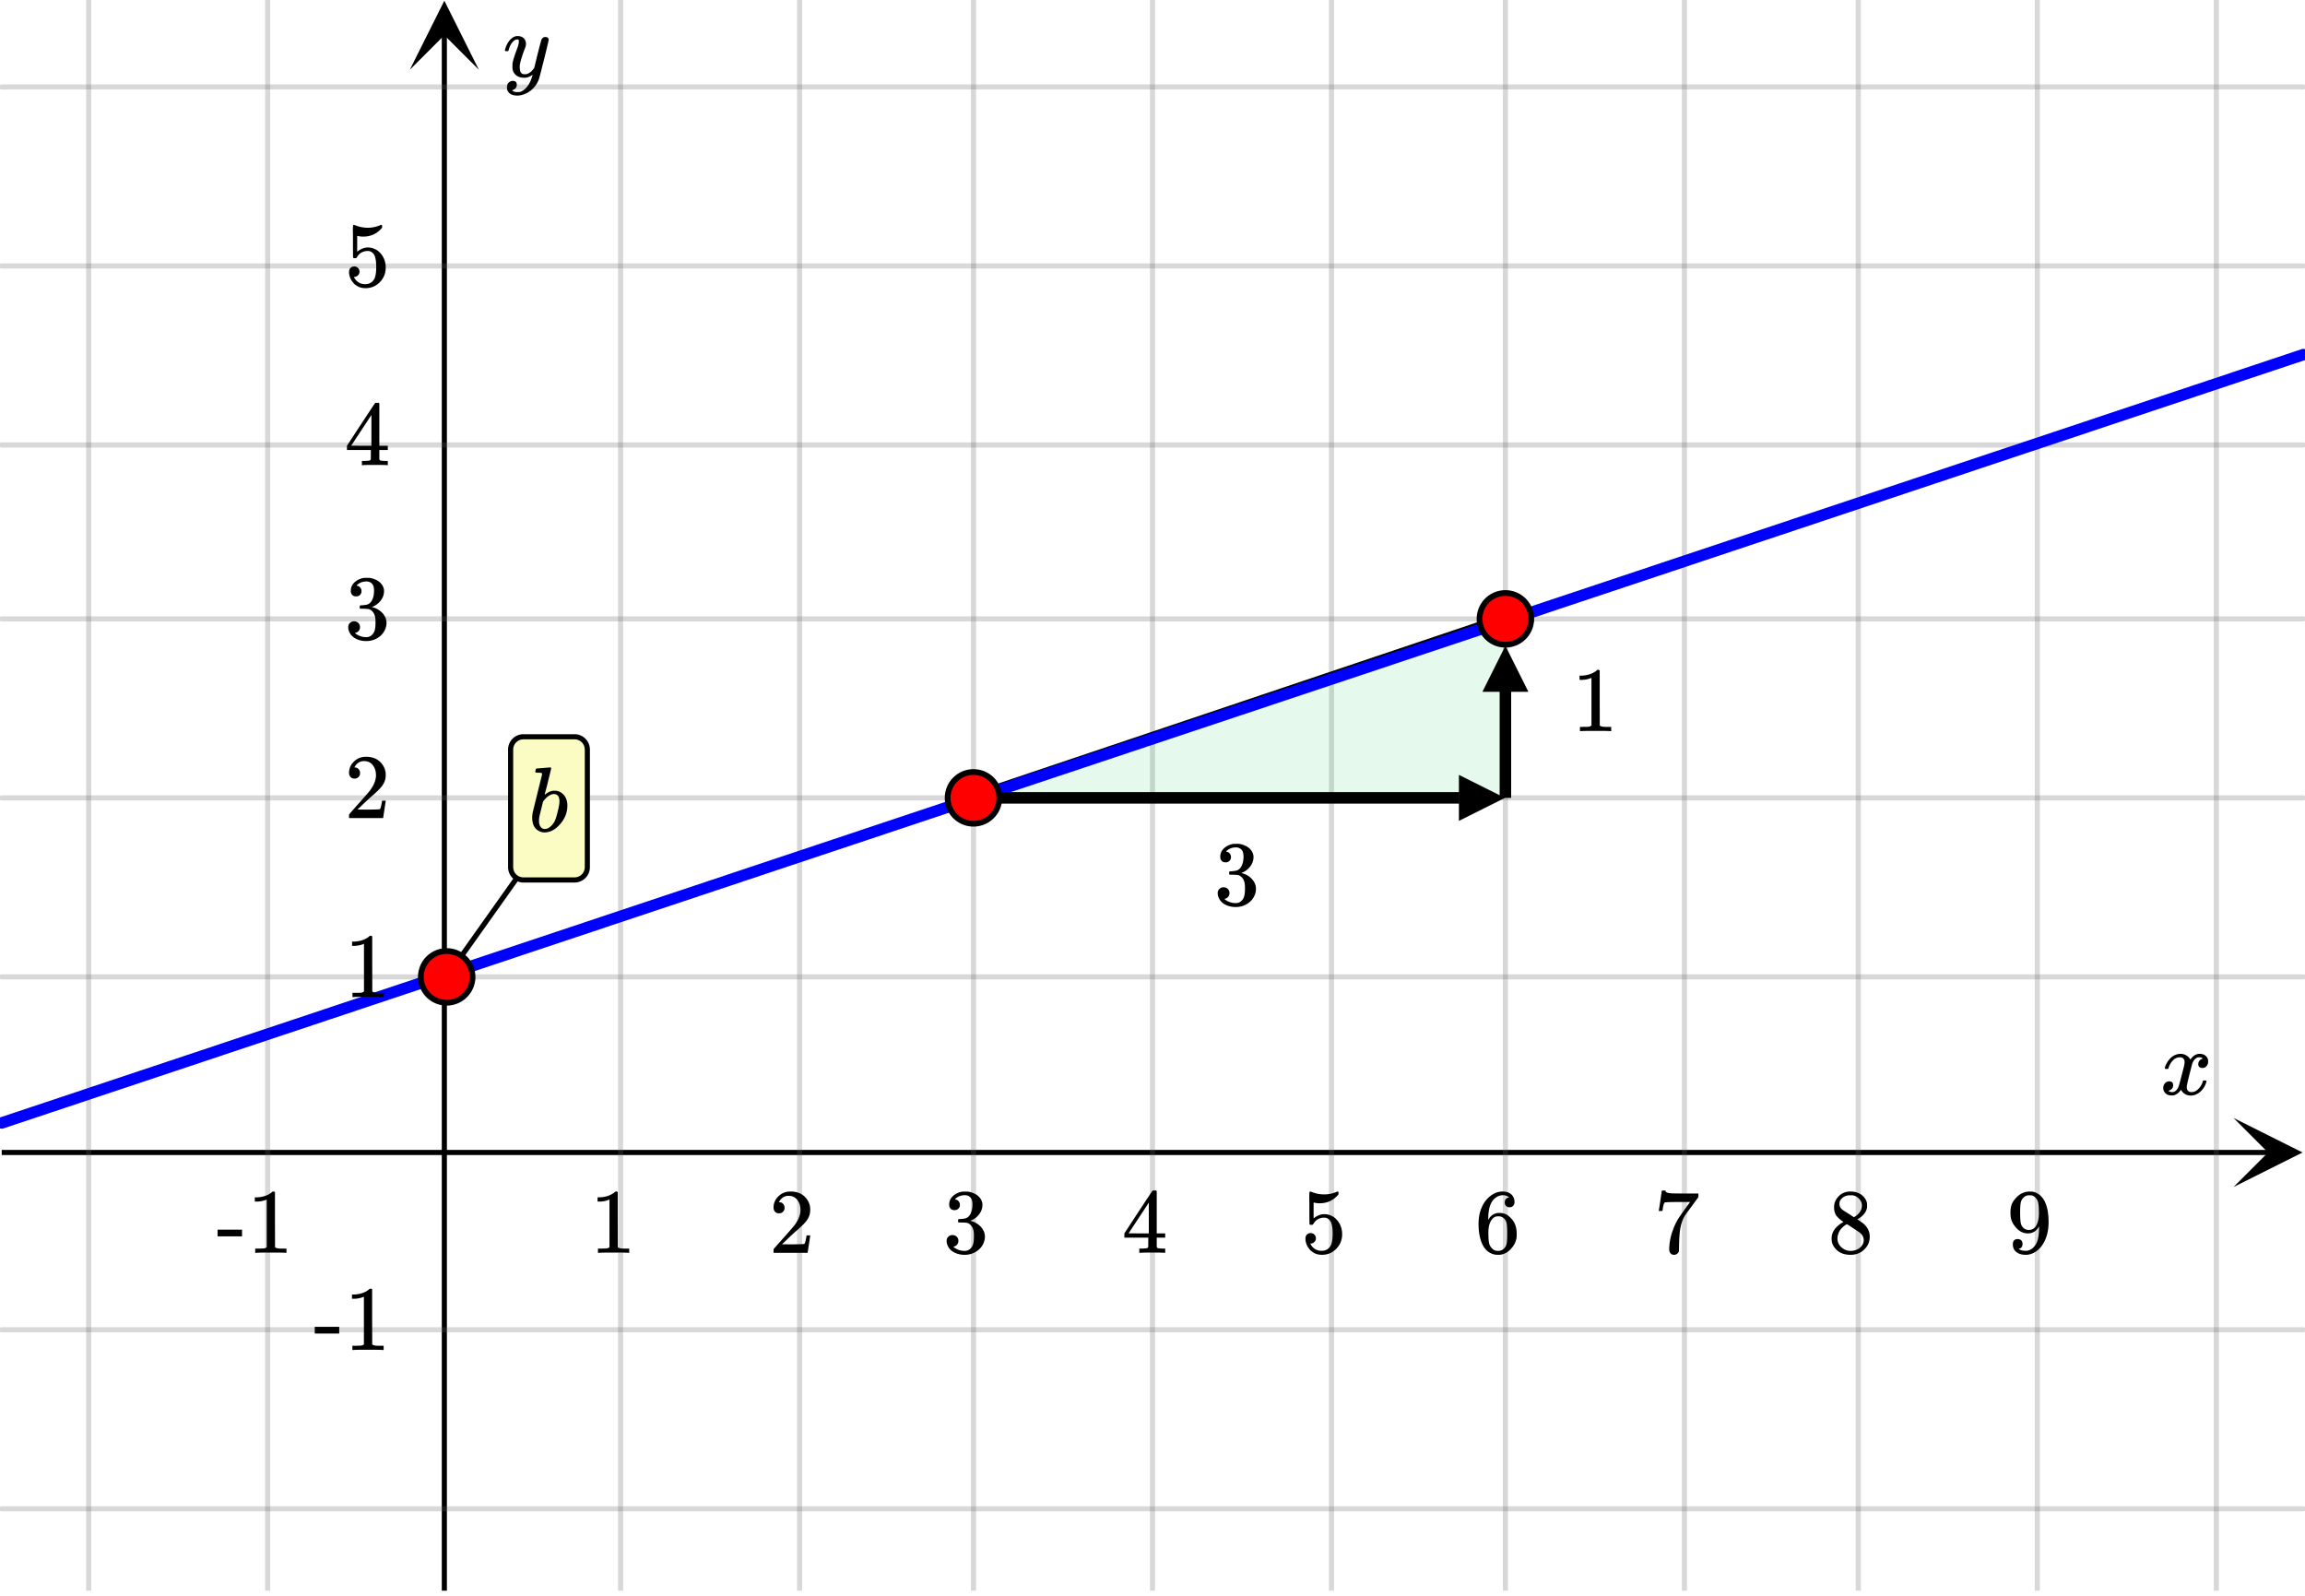 <svg xmlns="http://www.w3.org/2000/svg" width="450" height="311.531" viewBox="0 0 450 312"><defs><clipPath id="a"><path d="M436.363 218.582H450V233h-13.637zm0 0"/></clipPath><clipPath id="b"><path d="M17 0h416v311H17zm0 0"/></clipPath><clipPath id="c"><path d="M16 0h418v311H16zm0 0"/></clipPath><clipPath id="d"><path d="M86 6h2v305h-2zm0 0"/></clipPath><clipPath id="e"><path d="M79.79 0H94v13.637H79.79zm0 0"/></clipPath><clipPath id="f"><path d="M284.91 151.5H294v9.5h-9.09zm0 0"/></clipPath><clipPath id="g"><path d="M289.5 126h9.5v9.266h-9.5zm0 0"/></clipPath></defs><path fill="#fff" d="M0 0h450v312H0z"/><path d="M0 224.832h443.25v1H0zm0 0"/><g clip-path="url(#a)"><path d="M436.363 218.582l13.5 6.75-13.5 6.75 6.75-6.75zm0 0"/></g><g clip-path="url(#b)"><path d="M121 0v312M156 0v312M190 0v312M225 0v312M260 0v312M294 0v312M329 0v312M363 0v312M398 0v312M433 0v312M52 0v312M17 0v312"/></g><g clip-path="url(#c)"><path d="M121.5 0v312c0 .277-.223.5-.5.5a.498.498 0 0 1-.5-.5V0c0-.277.223-.5.5-.5s.5.223.5.5zm35 0v312c0 .277-.223.5-.5.5a.498.498 0 0 1-.5-.5V0c0-.277.223-.5.5-.5s.5.223.5.5zm34 0v312c0 .277-.223.5-.5.5a.498.498 0 0 1-.5-.5V0c0-.277.223-.5.5-.5s.5.223.5.5zm35 0v312c0 .277-.223.5-.5.5a.498.498 0 0 1-.5-.5V0c0-.277.223-.5.5-.5s.5.223.5.5zm35 0v312c0 .277-.223.5-.5.5a.498.498 0 0 1-.5-.5V0c0-.277.223-.5.5-.5s.5.223.5.5zm34 0v312c0 .277-.223.5-.5.5a.498.498 0 0 1-.5-.5V0c0-.277.223-.5.5-.5s.5.223.5.5zm35 0v312c0 .277-.223.5-.5.5a.498.498 0 0 1-.5-.5V0c0-.277.223-.5.5-.5s.5.223.5.5zm34 0v312c0 .277-.223.5-.5.5a.498.498 0 0 1-.5-.5V0c0-.277.223-.5.5-.5s.5.223.5.5zm35 0v312c0 .277-.223.5-.5.5a.498.498 0 0 1-.5-.5V0c0-.277.223-.5.5-.5s.5.223.5.5zm35 0v312c0 .277-.223.5-.5.5a.498.498 0 0 1-.5-.5V0c0-.277.223-.5.5-.5s.5.223.5.5zm-381 0v312c0 .277-.223.5-.5.5a.498.498 0 0 1-.5-.5V0c0-.277.223-.5.5-.5s.5.223.5.5zm-35 0v312c0 .277-.223.5-.5.5a.498.498 0 0 1-.5-.5V0c0-.277.223-.5.5-.5s.5.223.5.5zm0 0" fill="#666" fill-opacity=".251"/></g><g clip-path="url(#d)"><path d="M86.04 312V6.75h1V312zm0 0"/></g><g clip-path="url(#e)"><path d="M79.79 13.637l6.75-13.5 6.75 13.5-6.75-6.75zm0 0"/></g><path d="M0 191h450M0 156h450M0 121h450M0 87h450M0 52h450M0 17h450M0 260h450M0 295h450"/><path d="M0 190.5h450c.277 0 .5.223.5.5s-.223.5-.5.5H0a.498.498 0 0 1-.5-.5c0-.277.223-.5.5-.5zm0-35h450c.277 0 .5.223.5.5s-.223.5-.5.5H0a.498.498 0 0 1-.5-.5c0-.277.223-.5.5-.5zm0-35h450c.277 0 .5.223.5.5s-.223.5-.5.5H0a.498.498 0 0 1-.5-.5c0-.277.223-.5.5-.5zm0-34h450c.277 0 .5.223.5.5s-.223.5-.5.5H0a.498.498 0 0 1-.5-.5c0-.277.223-.5.5-.5zm0-35h450c.277 0 .5.223.5.5s-.223.5-.5.5H0a.498.498 0 0 1-.5-.5c0-.277.223-.5.5-.5zm0-35h450c.277 0 .5.223.5.5s-.223.5-.5.5H0a.498.498 0 0 1-.5-.5c0-.277.223-.5.5-.5zm0 243h450c.277 0 .5.223.5.5s-.223.5-.5.5H0a.498.498 0 0 1-.5-.5c0-.277.223-.5.5-.5zm0 35h450c.277 0 .5.223.5.5s-.223.5-.5.5H0a.498.498 0 0 1-.5-.5c0-.277.223-.5.5-.5zm0 0" fill="#666" fill-opacity=".251"/><path d="M294.36 122.066l-104 35-.72-2.132 104-35zm0 0"/><path d="M190 156h104.23l-.23-35zm0 0" fill="#00cc52" fill-opacity=".102"/><path d="M-.355 218.488l6.039-2.015.355 1.066-.355-1.066 6.039-2.016.359 1.066-.36-1.066 3.024-1.008c0-.004 0-.004-.004 0h.004l3.02-1.012 3.02-1.007.355 1.07-.356-1.07 6.04-2.016.355 1.066-.356-1.066 3.02-1.008 3.023-1.008h-.004.004l3.02-1.007.355 1.066-.355-1.066 6.039-2.016.355 1.066-.355-1.066 3.02-1.008c0-.004 0-.004 0 0l3.019-1.012.355 1.07-.355-1.07 3.02-1.007 3.023-1.008h-.004.004l3.02-1.008.355 1.066-.356-1.066 6.04-2.016.355 1.067-.356-1.067 6.04-2.015.359 1.066-.36-1.066 3.024-1.008 3.02-1.008c0-.004 0-.004 0 0l3.019-1.012.355 1.07-.355-1.07 6.039-2.015.356 1.066-.356-1.066 6.04-2.016 3.023-1.008.355 1.067-.355-1.067 6.039-2.015.355 1.066-.355-1.066 6.039-2.016.355 1.067-.355-1.067 3.02-1.012 3.023-1.007h-.004.004l3.02-1.008.355 1.066-.356-1.066 6.04-2.016.355 1.067-.356-1.067 9.059-3.023.36 1.066-.36-1.066 3.023-1.008h-.004.004l3.02-1.008.355 1.066-.355-1.066 3.02-1.012 3.019-1.007.355 1.07-.355-1.07 3.02-1.008.355 1.066-.356-1.066 3.02-1.008 3.023-1.008.356 1.067-.356-1.067 6.04-2.016.355 1.067-.356-1.066 6.04-2.016.355 1.066-.356-1.066 3.02-1.008c0-.004 0-.004 0 0l3.02-1.012 3.023-1.007.355 1.07-.355-1.07 6.039-2.016.356 1.066-.356-1.066 9.059-3.024.359 1.067-.36-1.067 3.024-1.007h-.004.004l3.02-1.008.355 1.066-.355-1.066 3.02-1.008c0-.004 0-.004 0 0l3.019-1.012.355 1.07-.355-1.07 3.02-1.007.355 1.07-.356-1.07 6.04-2.016.359 1.066-.36-1.066 3.024-1.008h-.004.004l3.02-1.008.355 1.067-.356-1.067 9.059-3.023.355 1.066-.355-1.066 3.02-1.008c0-.004 0-.004 0 0l3.023-1.012.355 1.07-.355-1.07 6.039-2.015.355 1.066-.355-1.066 3.02-1.008.355 1.066-.356-1.066 6.04-2.016.359 1.067-.36-1.067 3.02-1.008 3.023-1.007.356 1.066-.356-1.066 6.04-2.016.355 1.066-.356-1.066 3.02-1.012 6.04-2.015.358 1.066-.359-1.066 3.024-1.008h-.004.003l3.02-1.008.356 1.066-.356-1.066 9.059-3.023.355 1.066-.355-1.066 6.039-2.016c0-.004 0-.004 0 0l3.023-1.012 3.02-1.008.355 1.07-.355-1.07 9.058-3.023.356 1.066-.356-1.066 3.02-1.008.36 1.067-.36-1.067 3.023-1.008h-.004.004l9.059-3.023.355 1.066-.355-1.066 3.02-1.012 6.038-2.015 3.024-1.008.355 1.066-.355-1.066 9.058-3.024.356 1.067-.356-1.067 3.02-1.007.355 1.066-.355-1.067 3.02-1.007 3.023-1.008 3.02-1.012 3.019-1.008.355 1.07-.355-1.07 6.04-2.015.355 1.066-.356-1.066 6.04-2.016 3.023-1.008.355 1.067-.355-1.067 9.058-3.023.356 1.066-.356-1.066 3.02-1.012.355 1.07-.355-1.07 3.02-1.008 3.023-1.007 6.039-2.016.355 1.066-.355-1.066 12.078-4.031.36 1.066-.36-1.066 3.023-1.008c0-.004 0-.004 0 0l3.02-1.012 3.02-1.008.355 1.07-.356-1.07 3.02-1.008.355 1.067-.355-1.067 6.039-2.015 3.023-1.008 3.02-1.008.355 1.067-.355-1.067 9.058-3.023 3.02-1.012.36 1.07-.36-1.07 3.02-1.008 3.023-1.008 3.02-1.007a1.126 1.126 0 0 1 .71 2.137l-6.039 2.015-.355-1.066.355 1.066-6.039 2.016-3.023 1.007-.356-1.066.356 1.066-3.02 1.008-.355-1.066.355 1.066-9.058 3.024-3.02 1.011-.36-1.07.36 1.07-3.02 1.008h-.003l-9.059 3.024-.355-1.067.355 1.067-9.058 3.023-.36-1.066.36 1.066-3.024 1.008-.355-1.067.355 1.067-3.02 1.008-3.019 1.011-6.039 2.016-.355-1.066.355 1.066-3.02 1.008-3.023 1.008h.004-.004l-6.039 2.015-.355-1.066.355 1.066-9.059 3.024-.355-1.067.355 1.067-3.02 1.011-3.023 1.008-.355-1.07.355 1.07-12.078 4.031-.355-1.066.355 1.067-3.02 1.007-3.023 1.008h.004-.004l-6.039 2.016-.355-1.067.355 1.067-3.02 1.011-6.038 2.016-.356-1.066.356 1.066-3.02 1.008-.36-1.067.36 1.067-3.023 1.008h.004-.004l-9.059 3.023-.355-1.066.355 1.066-6.039 2.016-3.023 1.011-3.02 1.008-.355-1.07.355 1.07-9.058 3.024-.356-1.067.356 1.067-3.02 1.008-.355-1.067.355 1.067-3.02 1.007-3.023 1.008-3.02 1.008-.355-1.066.356 1.066-3.02 1.008-3.02 1.012-.355-1.07.355 1.07-6.039 2.015-.359-1.066.36 1.066-3.024 1.008-6.04 2.016-.355-1.067.356 1.067-6.04 2.015-.355-1.066.356 1.066-6.04 2.016-.359-1.067.36 1.067-3.024 1.012h.004-.004l-6.039 2.015-.355-1.066.355 1.066-6.039 2.016-.355-1.067.355 1.067-3.02 1.008-3.023 1.007-.355-1.066.355 1.066-3.02 1.008-.355-1.066.356 1.066-6.04 2.016-.355-1.067.356 1.067-3.02 1.012-3.02 1.007-.359-1.07.36 1.07-3.02 1.008-3.023 1.008h.004-.004l-3.02 1.008-.355-1.067.355 1.067-6.039 2.015-.355-1.066.355 1.066-6.04 2.016-.358-1.066.359 1.066-3.024 1.008-3.019 1.012-3.02 1.007-.355-1.07.355 1.07-6.039 2.016-.355-1.066.355 1.066-3.02 1.008-.359-1.067.36 1.067-3.02 1.008-3.023 1.007-.356-1.066.356 1.066-6.04 2.016-.355-1.066.356 1.066-3.02 1.008-3.02 1.012-.355-1.07.356 1.07-3.02 1.007-3.023 1.008h.004-.004l-3.02 1.008-.355-1.066.355 1.066-6.039 2.016-.355-1.067.355 1.067-6.039 2.015-.36-1.066.36 1.066-3.02 1.008-3.023 1.008-3.02 1.012-.355-1.07.356 1.07-6.04 2.015-.355-1.066.356 1.066-6.04 2.016-3.023 1.008-.355-1.067.355 1.067L97 188.359l-.355-1.066.355 1.066-6.04 2.016-.355-1.066.356 1.066-3.02 1.012-3.02 1.008-3.023 1.007-.355-1.066.355 1.066-6.039 2.016-.355-1.066.355 1.066-9.058 3.023-.36-1.066.36 1.066-3.024 1.008h.004-.004l-3.02 1.008-.355-1.066.356 1.066-3.02 1.012-3.02 1.008-.355-1.07.356 1.07-9.059 3.023-.36-1.066.36 1.066-3.023 1.008-3.02 1.008-.355-1.067.355 1.067-6.039 2.015-.355-1.066.355 1.066-3.02 1.008-.355-1.066.356 1.066-3.02 1.012-3.023 1.008-.356-1.07.356 1.07-6.04 2.015-.355-1.066.356 1.066-3.02 1.008-.355-1.066.355 1.066-6.039 2.016-.36-1.067.36 1.067-3.02 1.007-3.023 1.008-.355-1.066.355 1.066-3.02 1.008a1.12 1.12 0 0 1-1.421-.71c-.2-.587.12-1.227.71-1.423zm0 0" fill="#00f"/><path d="M190 154.875h95v2.25h-95zm0 0"/><g clip-path="url(#f)"><path d="M284.91 151.5l9 4.5-9 4.5zm0 0"/></g><path d="M292.875 156v-20.824h2.25V156zm0 0"/><g clip-path="url(#g)"><path d="M289.5 135.266l4.5-9 4.5 9zm0 0"/></g><path d="M86.586 190.707l22-31 .828.586-22 31zm0 0"/><path d="M92.05 191a5.051 5.051 0 1 1-10.102-.001 5.051 5.051 0 0 1 10.103.001zm0 0M195.05 156a5.051 5.051 0 1 1-10.102-.001 5.051 5.051 0 0 1 10.103.001zm0 0M299.05 121a5.051 5.051 0 1 1-10.102-.001 5.051 5.051 0 0 1 10.103.001zm0 0" fill="red" stroke-width="1.125" stroke="#000"/><path d="M423.047 209c-.074-.074-.11-.14-.11-.203.051-.324.239-.738.563-1.25.563-.844 1.27-1.332 2.125-1.469.168-.02.293-.031.375-.031.418 0 .8.105 1.156.32.356.215.61.48.766.805.156-.2.254-.324.297-.375.437-.5.949-.75 1.531-.75.488 0 .887.14 1.195.422.309.281.461.625.461 1.031 0 .375-.105.688-.32.938-.215.25-.492.375-.836.375a.814.814 0 0 1-.563-.196.67.67 0 0 1-.218-.523c0-.551.3-.934.906-1.14 0-.013-.066-.052-.203-.126-.113-.074-.285-.11-.516-.11a.936.936 0 0 0-.344.048c-.457.187-.796.582-1.015 1.187-.031.094-.203.762-.516 2.008-.312 1.246-.48 1.945-.5 2.101a2.243 2.243 0 0 0-.062.532c0 .293.082.52.25.687.168.168.39.25.672.25.5 0 .957-.215 1.367-.64.41-.426.691-.895.836-1.407.031-.125.066-.195.101-.21.035-.016.133-.024.29-.024.23 0 .343.047.343.14 0 .012-.015.079-.047.204-.199.738-.613 1.386-1.25 1.937-.562.45-1.156.672-1.781.672-.844 0-1.48-.379-1.906-1.14-.356.542-.801.902-1.344 1.078a1.76 1.76 0 0 1-.469.047c-.687 0-1.176-.25-1.469-.75a1.322 1.322 0 0 1-.187-.72c0-.355.11-.66.328-.913a1.05 1.05 0 0 1 .828-.383c.52 0 .781.254.781.766 0 .437-.214.761-.64.968-.02.012-.05.024-.086.04a1.046 1.046 0 0 0-.094.046c-.027.016-.043.024-.055.024l-.046.015c0 .031.09.082.265.156.145.063.301.094.469.094.438 0 .813-.27 1.125-.812.125-.219.355-1 .688-2.344.074-.27.152-.574.242-.914.09-.34.152-.598.195-.774.043-.175.066-.285.078-.328.063-.324.094-.558.094-.703 0-.281-.078-.508-.235-.68-.156-.171-.375-.257-.656-.257-.543 0-1.011.207-1.406.625a3.462 3.462 0 0 0-.828 1.437c-.02.106-.047.168-.078.188-.031.02-.13.031-.297.031zm0 0M122.484 244.95h.204v-.829h-1.063c-.594 0-.984-.094-1.172-.266l-.016-5.406v-5.39a.496.496 0 0 0-.312-.094c-.11 0-.188.015-.203.047a2.646 2.646 0 0 1-.563.422c-.671.406-1.515.64-2.515.671h-.344v.829h.344c.672 0 1.297-.125 1.844-.344a.653.653 0 0 1 .14-.047v9.312c-.187.125-.328.204-.422.22-.203.03-.656.046-1.36.046h-.468v.828h.219c.203-.031 1.156-.047 2.828-.047 1.703 0 2.656.016 2.86.047zm0 0M151.984 237.23c.328 0 .578-.109.782-.328.203-.203.297-.453.297-.75a1.13 1.13 0 0 0-.282-.765.907.907 0 0 0-.734-.328c-.047 0-.078 0-.078-.016s.015-.047.047-.11c.047-.078.078-.14.109-.187.438-.625 1-.937 1.688-.937.75 0 1.328.265 1.734.796.422.532.625 1.204.625 1.985 0 .922-.39 1.922-1.203 3.015-.375.47-1.219 1.422-2.516 2.875-1 1.125-1.5 1.704-1.516 1.72-.03.03-.03.171-.03.405v.344h6.671v-.047l.5-3.297v-.062h-.719v.062c-.109.672-.203 1.094-.25 1.22-.062.234-.125.359-.172.374-.125.063-1.125.094-3.015.094l-1.36-.016 1.063-1.015a46.51 46.51 0 0 1 1.797-1.657c1.016-.875 1.703-1.562 2.031-2.062.422-.61.625-1.266.625-1.969 0-.172 0-.375-.031-.594a3.58 3.58 0 0 0-1.25-2.187c-.672-.563-1.531-.828-2.563-.828-.922 0-1.703.297-2.359.922-.64.61-.969 1.36-.969 2.218 0 .313.094.579.281.797.188.22.454.328.797.328zm0 0M186.281 236.605c.313 0 .578-.093.766-.296a.944.944 0 0 0 .297-.72c0-.265-.078-.5-.235-.702-.172-.203-.359-.328-.609-.344-.047-.016-.094-.031-.125-.031l.063-.078c.03-.047.078-.094.14-.157.063-.047.11-.093.156-.109.453-.328.985-.484 1.594-.484.313 0 .594.078.844.25.422.265.625.78.625 1.562 0 .734-.14 1.36-.406 1.875-.282.531-.688.828-1.22.89-.358.063-.702.094-1.03.094-.032 0-.063.016-.094.063-.047.031-.063.125-.063.266 0 .156.016.25.047.28l.047.048.75.015c.563.016.922.047 1.11.125.765.391 1.14 1.141 1.14 2.282v.359c0 .828-.094 1.422-.297 1.828-.344.625-.844.953-1.5.953a3.368 3.368 0 0 1-2.234-.812l.125-.032a1.115 1.115 0 0 0 .875-1.125c0-.328-.11-.593-.328-.812a1.184 1.184 0 0 0-.828-.313c-.313 0-.578.094-.797.313-.235.203-.344.484-.344.812 0 .344.063.641.188.891.218.563.625 1.016 1.234 1.344.625.344 1.328.5 2.11.5.812 0 1.53-.203 2.187-.594.656-.406 1.125-.906 1.422-1.531.218-.453.343-.922.343-1.422 0-.703-.265-1.328-.765-1.89a3.803 3.803 0 0 0-1.844-1.141 1.201 1.201 0 0 1-.188-.063c-.062-.015-.062-.031 0-.047a3.69 3.69 0 0 0 1.641-1.203c.438-.562.672-1.187.672-1.906 0-.203-.031-.36-.063-.484-.203-.72-.703-1.297-1.5-1.688a4.456 4.456 0 0 0-1.203-.375c-.109-.016-.375-.016-.797-.016h-.265a3.503 3.503 0 0 0-1.875.813c-.531.469-.797 1.031-.797 1.719 0 .328.078.593.266.797.187.203.453.296.765.296zm0 0M227.313 244.95h.171v-.829h-.53c-.579-.016-.923-.062-1.017-.14a.417.417 0 0 1-.109-.22V241.98h1.656v-.828h-1.656v-8.28l-.11-.11h-.327c-.235 0-.36.015-.375.031-.032.016-.953 1.406-2.797 4.203l-2.719 4.156v.828h4.672v.891c0 .625-.016.953-.016.984-.062.094-.125.157-.219.172-.125.047-.437.078-.953.094h-.562v.828h.156c.172-.031.984-.047 2.422-.047 1.375 0 2.156.016 2.313.047zm-3.032-3.798h-1.984l-1.969-.015 3.953-6zm0 0M255.922 241.09c-.297 0-.547.11-.734.297-.188.187-.282.453-.282.797v.171a.647.647 0 0 1 .016.157c.094.64.312 1.172.687 1.61.157.25.36.452.594.593.516.422 1.156.625 1.922.625 1.11 0 2.047-.39 2.813-1.188.765-.78 1.14-1.734 1.14-2.828 0-.937-.25-1.765-.765-2.484-.5-.703-1.157-1.156-1.97-1.36a3.154 3.154 0 0 0-.734-.093c-.718 0-1.421.281-2.109.828v-3.094l.188.031c.296.078.625.11 1 .11 1.484 0 2.718-.578 3.687-1.75v-.235c0-.218-.047-.312-.14-.312a.525.525 0 0 0-.235.062c-.781.344-1.594.5-2.438.5a6.405 6.405 0 0 1-2.406-.468l-.312-.094c-.031 0-.063 0-.078.031-.078 0-.11.328-.11 1 0 .14 0 .453.016.938v1.28c0 2.048.016 3.11.031 3.157.031.063.14.11.344.11.14 0 .219-.016.265-.032.047-.015.094-.062.141-.156.469-.813 1.188-1.219 2.125-1.219.453 0 .828.188 1.14.594.329.437.5 1.266.5 2.5 0 1.094-.124 1.86-.343 2.312-.375.72-.984 1.079-1.844 1.079-.5 0-.937-.125-1.312-.391a2.317 2.317 0 0 1-.828-.953l-.047-.078h.125c.25 0 .469-.11.672-.297a.924.924 0 0 0 .312-.703c0-.297-.094-.547-.297-.75a1.04 1.04 0 0 0-.734-.297zm0 0M294.719 234.121c-.563.11-.844.422-.844.969 0 .297.078.531.25.687a.98.98 0 0 0 .703.266c.281 0 .516-.094.688-.281.171-.172.265-.422.265-.719 0-.64-.219-1.156-.64-1.531-.422-.375-.985-.547-1.688-.547-.75 0-1.453.219-2.11.672-.812.547-1.452 1.297-1.906 2.281-.453.969-.687 2.094-.687 3.39 0 1.907.36 3.422 1.063 4.547.53.782 1.25 1.266 2.125 1.438.187.031.39.047.625.047.28 0 .515-.016.718-.063.625-.14 1.203-.468 1.719-1.015.61-.625.969-1.282 1.125-2 .063-.235.078-.5.078-.766v-.328c0-.703-.125-1.344-.375-1.922a3.952 3.952 0 0 0-.703-1.016 3.592 3.592 0 0 0-.86-.734c-.421-.234-.906-.344-1.452-.344-.844 0-1.516.36-2 1.078l-.141.235-.031-.063c0-1.656.28-2.859.859-3.64.563-.719 1.266-1.078 2.094-1.078.484.03.86.187 1.125.437zm-.797 4.328c.187.25.297.547.344.906.046.344.078.86.078 1.547v.578c0 .657-.031 1.157-.078 1.5-.047.36-.157.657-.344.907-.328.453-.797.687-1.406.687-.391 0-.735-.125-1.016-.375a2.158 2.158 0 0 1-.625-.922c-.14-.406-.203-1.156-.203-2.218 0-1.313.281-2.25.875-2.844.281-.281.64-.406 1.078-.406.531 0 .969.203 1.297.64zm0 0M323.984 236.7v.062h.72v-.063c.015-.015.03-.14.062-.344.046-.312.109-.593.171-.843.094-.235.157-.375.204-.39.109-.079 1.203-.11 3.296-.11h1.672l-.828 1.14c-.765 1.063-1.265 1.782-1.515 2.172-.938 1.625-1.485 3.266-1.672 4.875-.047.516-.063.844-.063 1.031 0 .344.078.625.25.813.172.203.406.297.703.297a.975.975 0 0 0 .594-.203c.188-.157.313-.328.36-.532v-.156-.422c.015-.172.015-.343.015-.515.016-.86.047-1.532.094-2.016.11-1.64.484-2.937 1.11-3.906.03-.047.093-.14.218-.313.125-.172.297-.406.516-.703.234-.312.437-.594.625-.844l1.218-1.671v-.704h-2.187c-1.563 0-2.578-.015-3.031-.03-.454-.032-.766-.079-.938-.173-.187-.078-.265-.187-.265-.297v-.078h-.375c-.235 0-.36.016-.36.032l-.281 1.937c-.188 1.281-.297 1.938-.313 1.953zm0 0M360.094 238.918c-1.547.86-2.313 1.937-2.313 3.234 0 .625.14 1.141.438 1.578.703 1.079 1.781 1.61 3.265 1.61 1.063 0 1.954-.344 2.672-1.031.719-.688 1.078-1.516 1.078-2.5 0-1.063-.453-1.954-1.359-2.672-.016-.032-.375-.266-1.047-.719l.219-.156c.922-.563 1.469-1.25 1.64-2.047.032-.094.032-.281.032-.531 0-.22 0-.36-.016-.438-.14-.672-.515-1.219-1.11-1.656-.609-.422-1.312-.625-2.124-.625-.656 0-1.25.156-1.766.484-.5.328-.89.766-1.156 1.313-.188.343-.281.781-.281 1.297 0 .687.156 1.234.468 1.656.329.422.782.812 1.36 1.203zm3.594-3.203c0 .734-.329 1.375-.985 1.89a1.458 1.458 0 0 1-.312.235c-.157.094-.235.14-.235.156l-1.047-.687c-.718-.438-1.093-.688-1.156-.75-.437-.297-.64-.704-.64-1.22 0-.39.14-.718.437-1 .438-.421.969-.64 1.61-.64.312 0 .515 0 .593.016.485.094.89.328 1.219.687.344.36.515.797.515 1.313zm-4.766 6.406c0-.266.047-.547.156-.86.235-.718.735-1.312 1.485-1.796l.218-.11.14.079c.11.078.267.171.47.296.187.125.375.25.546.36.891.594 1.391.922 1.485 1.031.422.39.64.844.64 1.36 0 .343-.109.687-.312 1a2.25 2.25 0 0 1-.906.78 2.935 2.935 0 0 1-1.344.313 2.58 2.58 0 0 1-1.797-.703c-.515-.453-.781-1.047-.781-1.75zm0 0M395.11 243.215c0-.297-.079-.531-.25-.703a1 1 0 0 0-.688-.25c-.625 0-.953.343-.953 1.015 0 .672.234 1.188.703 1.532.453.359 1.062.53 1.828.53.64 0 1.266-.187 1.86-.562.593-.375 1.093-.906 1.515-1.578.719-1.156 1.078-2.578 1.078-4.265 0-1.672-.25-3.016-.765-4.063-.547-1.031-1.313-1.64-2.282-1.86-.11-.03-.281-.03-.531-.03-.031 0-.078 0-.125-.016h-.219l-.047.015c-.875.079-1.609.438-2.234 1.063-.453.453-.781.906-.969 1.344-.187.453-.281 1.015-.281 1.718 0 .625.078 1.141.234 1.547.141.407.391.828.75 1.25.672.828 1.485 1.25 2.438 1.25.89 0 1.578-.406 2.078-1.218l.094-.157v.125c0 1.657-.235 2.828-.703 3.5-.407.594-.891.97-1.47 1.11-.077.031-.233.047-.468.047-.406 0-.75-.063-1.015-.188a1.074 1.074 0 0 1-.204-.094c-.078-.062-.125-.093-.125-.109l.079-.016a.758.758 0 0 0 .484-.297c.125-.171.187-.375.187-.64zm1.827-9.485c.297.079.563.25.797.532.235.265.375.578.438.922.094.421.14 1.093.14 2.03 0 .876-.14 1.641-.437 2.25-.297.626-.766.954-1.406 1.016h-.078c-.454 0-.829-.14-1.125-.421-.297-.282-.47-.657-.532-1.11-.062-.469-.093-1.125-.093-1.937 0-.89.046-1.516.125-1.89.078-.36.234-.673.5-.938a1.534 1.534 0 0 1 1.156-.485c.219 0 .39.016.515.031zm0 0M42.203 241.73h4.781v-1.312h-4.78zm13.266 3.22h.203v-.829h-1.063c-.593 0-.984-.094-1.172-.266l-.015-5.406v-5.39a.496.496 0 0 0-.313-.094c-.109 0-.187.015-.203.047a2.646 2.646 0 0 1-.562.422c-.672.406-1.516.64-2.516.671h-.344v.829h.344c.672 0 1.297-.125 1.844-.344a.653.653 0 0 1 .14-.047v9.312c-.187.125-.328.204-.421.22-.203.03-.657.046-1.36.046h-.468v.828h.218c.203-.031 1.157-.047 2.828-.047 1.703 0 2.657.016 2.86.047zm0 0M106.313 7.234c.175 0 .324.047.445.141.12.094.18.219.18.375s-.293 1.418-.883 3.781c-.59 2.364-.926 3.66-1.008 3.89a4.988 4.988 0 0 1-.938 1.626c-.425.5-.921.89-1.484 1.172-.645.312-1.25.468-1.813.468-.917 0-1.535-.285-1.859-.859-.113-.168-.172-.406-.172-.719 0-.406.11-.722.328-.953.262-.23.528-.343.797-.343.531 0 .797.25.797.75 0 .449-.207.769-.625.968a.84.84 0 0 1-.101.055c-.036.016-.067.027-.086.039a.093.093 0 0 1-.047.016l-.063.03c.043.063.168.142.375.235.2.063.39.094.578.094h.141c.207 0 .363-.012.469-.031.457-.137.89-.442 1.297-.922.406-.48.718-1.05.937-1.719.137-.394.203-.629.203-.703 0-.012-.011-.008-.039.008a.534.534 0 0 0-.101.086c-.45.324-.942.484-1.485.484-.613 0-1.12-.144-1.515-.437-.395-.293-.653-.704-.766-1.235a5.999 5.999 0 0 1-.016-.57c0-.285.012-.508.032-.664.082-.512.359-1.39.828-2.64.261-.708.39-1.204.39-1.485 0-.168-.011-.285-.039-.352-.027-.066-.097-.101-.21-.101h-.094c-.27 0-.532.129-.782.39-.386.387-.683.957-.89 1.72a.197.197 0 0 1-.016.062.288.288 0 0 1-.023.054l-.024.032C99.02 9.992 99 10 98.97 10h-.485c-.074-.074-.109-.129-.109-.164s.02-.121.063-.258c.25-.844.624-1.496 1.124-1.953.407-.387.833-.578 1.282-.578.5 0 .902.137 1.203.414.3.277.453.66.453 1.148-.02.23-.035.356-.047.375 0 .075-.094.332-.281.782-.488 1.332-.781 2.308-.875 2.921a4.09 4.09 0 0 0-.016.422c0 .457.07.809.211 1.047.14.239.403.36.79.36.28 0 .542-.075.788-.22.246-.144.43-.284.555-.421.125-.137.285-.324.484-.563 0-.011.028-.132.086-.367.059-.234.145-.586.258-1.054.113-.47.223-.918.328-1.344.457-1.793.715-2.735.766-2.828.156-.324.41-.485.766-.485zm0 0M74.484 194.95h.204v-.829h-1.063c-.594 0-.984-.094-1.172-.266l-.016-5.406v-5.39a.496.496 0 0 0-.312-.094c-.11 0-.188.015-.203.047a2.646 2.646 0 0 1-.563.422c-.671.406-1.515.64-2.515.671H68.5v.829h.344c.672 0 1.297-.125 1.844-.344a.653.653 0 0 1 .14-.047v9.312c-.187.125-.328.204-.422.22-.203.03-.656.046-1.36.046h-.468v.828h.219c.203-.031 1.156-.047 2.828-.047 1.703 0 2.656.016 2.86.047zm0 0M68.984 152.23c.329 0 .579-.109.782-.328.203-.203.296-.453.296-.75a1.13 1.13 0 0 0-.28-.765.907.907 0 0 0-.735-.328c-.047 0-.078 0-.078-.016s.015-.047.047-.11c.046-.078.078-.14.109-.187.438-.625 1-.937 1.688-.937.75 0 1.328.265 1.734.796.422.532.625 1.204.625 1.985 0 .922-.39 1.922-1.203 3.015-.375.47-1.219 1.422-2.516 2.875-1 1.125-1.5 1.704-1.516 1.72-.03.03-.03.171-.03.405v.344h6.671v-.047l.5-3.297v-.062h-.719v.062c-.109.672-.203 1.094-.25 1.22-.062.234-.125.359-.171.374-.126.063-1.126.094-3.016.094l-1.36-.016 1.063-1.015a46.51 46.51 0 0 1 1.797-1.657c1.016-.875 1.703-1.562 2.031-2.062.422-.61.625-1.266.625-1.969 0-.172 0-.375-.031-.594a3.58 3.58 0 0 0-1.25-2.187c-.672-.563-1.531-.828-2.563-.828-.921 0-1.703.297-2.359.922-.64.61-.969 1.36-.969 2.218 0 .313.094.579.281.797.188.22.454.328.797.328zm0 0M69.281 116.605c.313 0 .578-.093.766-.296a.944.944 0 0 0 .297-.72c0-.265-.078-.5-.235-.702-.171-.203-.359-.328-.609-.344-.047-.016-.094-.031-.125-.031l.063-.078c.03-.047.078-.094.14-.157.063-.047.11-.093.156-.109.454-.328.985-.484 1.594-.484.313 0 .594.078.844.25.422.265.625.78.625 1.562 0 .734-.14 1.36-.406 1.875-.282.531-.688.828-1.22.89-.359.063-.702.094-1.03.094-.032 0-.063.016-.094.063-.047.031-.063.125-.063.266 0 .156.016.25.047.28l.047.048.75.015c.563.016.922.047 1.11.125.765.391 1.14 1.141 1.14 2.282v.359c0 .828-.094 1.422-.297 1.828-.344.625-.844.953-1.5.953a3.368 3.368 0 0 1-2.234-.812l.125-.032a1.115 1.115 0 0 0 .875-1.125c0-.328-.11-.593-.328-.812a1.184 1.184 0 0 0-.828-.313c-.313 0-.579.094-.797.313-.235.203-.344.484-.344.812 0 .344.063.641.188.891.218.563.624 1.016 1.234 1.344.625.344 1.328.5 2.11.5.812 0 1.53-.203 2.187-.594.656-.406 1.125-.906 1.422-1.531.218-.453.343-.922.343-1.422 0-.703-.265-1.328-.765-1.89a3.803 3.803 0 0 0-1.844-1.141 1.201 1.201 0 0 1-.188-.063c-.062-.015-.062-.031 0-.047a3.69 3.69 0 0 0 1.641-1.203c.438-.562.672-1.187.672-1.906 0-.203-.031-.36-.063-.484-.203-.72-.703-1.297-1.5-1.688a4.456 4.456 0 0 0-1.203-.375c-.109-.016-.375-.016-.796-.016h-.266a3.503 3.503 0 0 0-1.875.813c-.531.469-.797 1.031-.797 1.719 0 .328.078.593.266.797.187.203.453.296.765.296zm0 0M75.313 90.95h.171v-.829h-.53c-.579-.016-.923-.062-1.016-.14a.417.417 0 0 1-.11-.22V87.98h1.656v-.828h-1.656v-8.28l-.11-.11h-.327c-.235 0-.36.015-.375.031-.032.016-.954 1.406-2.797 4.203L67.5 87.152v.828h4.672v.891c0 .625-.016.953-.016.984-.062.094-.125.157-.219.172-.124.047-.437.078-.953.094h-.562v.828h.156c.172-.031.984-.047 2.422-.047 1.375 0 2.156.016 2.313.047zm-3.032-3.798h-1.984l-1.969-.015 3.953-6zm0 0M68.922 52.09c-.297 0-.547.11-.734.297-.188.187-.282.453-.282.797v.171a.647.647 0 0 1 .016.157c.094.64.312 1.172.687 1.61.157.25.36.452.594.593.516.422 1.156.625 1.922.625 1.11 0 2.047-.39 2.813-1.188.765-.78 1.14-1.734 1.14-2.828 0-.937-.25-1.765-.766-2.484-.5-.703-1.156-1.156-1.968-1.36a3.154 3.154 0 0 0-.735-.093c-.718 0-1.421.281-2.109.828V46.12l.188.031c.296.078.624.11 1 .11 1.484 0 2.718-.578 3.687-1.75v-.235c0-.218-.047-.312-.14-.312a.525.525 0 0 0-.235.062c-.781.344-1.594.5-2.438.5a6.405 6.405 0 0 1-2.406-.468l-.312-.094c-.031 0-.063 0-.078.031-.079 0-.11.328-.11 1 0 .14 0 .453.016.938v1.28c0 2.048.016 3.11.031 3.157.031.063.14.11.344.11.14 0 .219-.016.266-.032.046-.015.093-.062.14-.156.469-.813 1.188-1.219 2.125-1.219.453 0 .828.188 1.14.594.329.437.5 1.266.5 2.5 0 1.094-.124 1.86-.343 2.312-.375.72-.984 1.079-1.844 1.079-.5 0-.937-.125-1.312-.391a2.317 2.317 0 0 1-.828-.953l-.047-.078h.125c.25 0 .469-.11.672-.297a.924.924 0 0 0 .312-.703c0-.297-.094-.547-.297-.75a1.04 1.04 0 0 0-.734-.297zm0 0M61.203 260.73h4.781v-1.312h-4.78zm13.266 3.22h.203v-.829h-1.063c-.593 0-.984-.094-1.171-.266l-.016-5.406v-5.39a.496.496 0 0 0-.313-.094c-.109 0-.187.015-.203.047a2.646 2.646 0 0 1-.562.422c-.672.406-1.516.64-2.516.671h-.344v.829h.344c.672 0 1.297-.125 1.844-.344a.653.653 0 0 1 .14-.047v9.312c-.187.125-.328.204-.421.22-.204.03-.657.046-1.36.046h-.469v.828h.22c.202-.031 1.156-.047 2.827-.047 1.704 0 2.657.016 2.86.047zm0 0M239.281 168.605c.313 0 .578-.093.766-.296a.944.944 0 0 0 .297-.72c0-.265-.078-.5-.235-.702-.172-.203-.359-.328-.609-.344-.047-.016-.094-.031-.125-.031l.063-.078c.03-.047.078-.094.14-.157.063-.047.11-.093.156-.109.453-.328.985-.484 1.594-.484.313 0 .594.078.844.25.422.265.625.78.625 1.562 0 .734-.14 1.36-.406 1.875-.282.531-.688.828-1.22.89-.358.063-.702.094-1.03.094-.032 0-.063.016-.094.063-.047.031-.063.125-.063.266 0 .156.016.25.047.28l.047.048.75.015c.563.016.922.047 1.11.125.765.391 1.14 1.141 1.14 2.282v.359c0 .828-.094 1.422-.297 1.828-.344.625-.844.953-1.5.953a3.368 3.368 0 0 1-2.234-.812l.125-.032a1.115 1.115 0 0 0 .875-1.125c0-.328-.11-.593-.328-.812a1.184 1.184 0 0 0-.828-.313c-.313 0-.578.094-.797.313-.235.203-.344.484-.344.812 0 .344.063.641.188.891.218.563.625 1.016 1.234 1.344.625.344 1.328.5 2.11.5.812 0 1.53-.203 2.187-.594.656-.406 1.125-.906 1.422-1.531.218-.453.343-.922.343-1.422 0-.703-.265-1.328-.765-1.89a3.803 3.803 0 0 0-1.844-1.141 1.201 1.201 0 0 1-.188-.063c-.062-.015-.062-.031 0-.047a3.69 3.69 0 0 0 1.641-1.203c.438-.562.672-1.187.672-1.906 0-.203-.031-.36-.063-.484-.203-.72-.703-1.297-1.5-1.688a4.456 4.456 0 0 0-1.203-.375c-.109-.016-.375-.016-.797-.016h-.265a3.503 3.503 0 0 0-1.875.813c-.531.469-.797 1.031-.797 1.719 0 .328.078.593.266.797.187.203.453.296.765.296zm0 0M314.484 142.95h.204v-.829h-1.063c-.594 0-.984-.094-1.172-.266l-.015-5.406v-5.39a.496.496 0 0 0-.313-.094c-.11 0-.188.015-.203.047a2.646 2.646 0 0 1-.563.422c-.671.406-1.515.64-2.515.671h-.344v.829h.344c.672 0 1.297-.125 1.844-.344a.653.653 0 0 1 .14-.047v9.312c-.187.125-.328.204-.422.22-.203.03-.656.046-1.36.046h-.468v.828h.219c.203-.031 1.156-.047 2.828-.047 1.703 0 2.656.016 2.86.047zm0 0"/><path d="M102 143.55h10a3 3 0 0 1 3 3v23a3 3 0 0 1-3 3h-10a3 3 0 0 1-3-3v-23a3 3 0 0 1 3-3zm1 2h8c1.105 0 2 .895 2 2v21c0 1.106-.895 2-2 2h-8c-1.105 0-2-.894-2-2v-21c0-1.105.895-2 2-2zm0 0" fill-rule="evenodd"/><path d="M102 144.55h10c1.105 0 2 .895 2 2v23c0 1.106-.895 2-2 2h-10c-1.105 0-2-.894-2-2v-23c0-1.105.895-2 2-2zm0 0" fill-rule="evenodd" fill="#fafcc4"/><path d="M104.61 150.254l1.296-.102c.856-.07 1.293-.101 1.313-.101.136 0 .203.054.203.164 0 .11-.203.965-.61 2.57a40.035 40.035 0 0 1-.578 2.235l-.062.343c0 .04.035.024.11-.047.406-.343.859-.574 1.359-.687.144-.024.296-.031.453-.031.156 0 .308.007.453.03a2.476 2.476 0 0 1 1.492.977c.371.504.555 1.137.555 1.899 0 1.344-.473 2.555-1.414 3.633-.942 1.078-1.965 1.617-3.07 1.617-.344 0-.672-.078-.985-.234-.938-.43-1.406-1.32-1.406-2.672 0-.344.035-.688.11-1.032 0-.011.3-1.242.905-3.687l.907-3.672c.03-.168-.004-.273-.11-.312-.105-.043-.277-.063-.515-.063h-.204c-.25 0-.39-.023-.421-.062-.075-.055-.079-.196-.016-.422.043-.168.082-.266.125-.297a.148.148 0 0 1 .11-.047zm4.437 6.437c0-.96-.363-1.437-1.094-1.437-.02 0-.058 0-.117.008l-.102.008c-.625.132-1.214.566-1.765 1.296a.671.671 0 0 1-.094.11l-.047.078c0 .008-.105.437-.312 1.289a111.61 111.61 0 0 1-.36 1.445c-.074.375-.11.711-.11 1.016 0 .57.145 1.004.438 1.297a.971.971 0 0 0 .72.281c.394 0 .796-.195 1.202-.578.301-.274.547-.61.735-1.016.187-.406.379-1.031.578-1.875.219-.867.328-1.508.328-1.922zm0 0"/></svg>